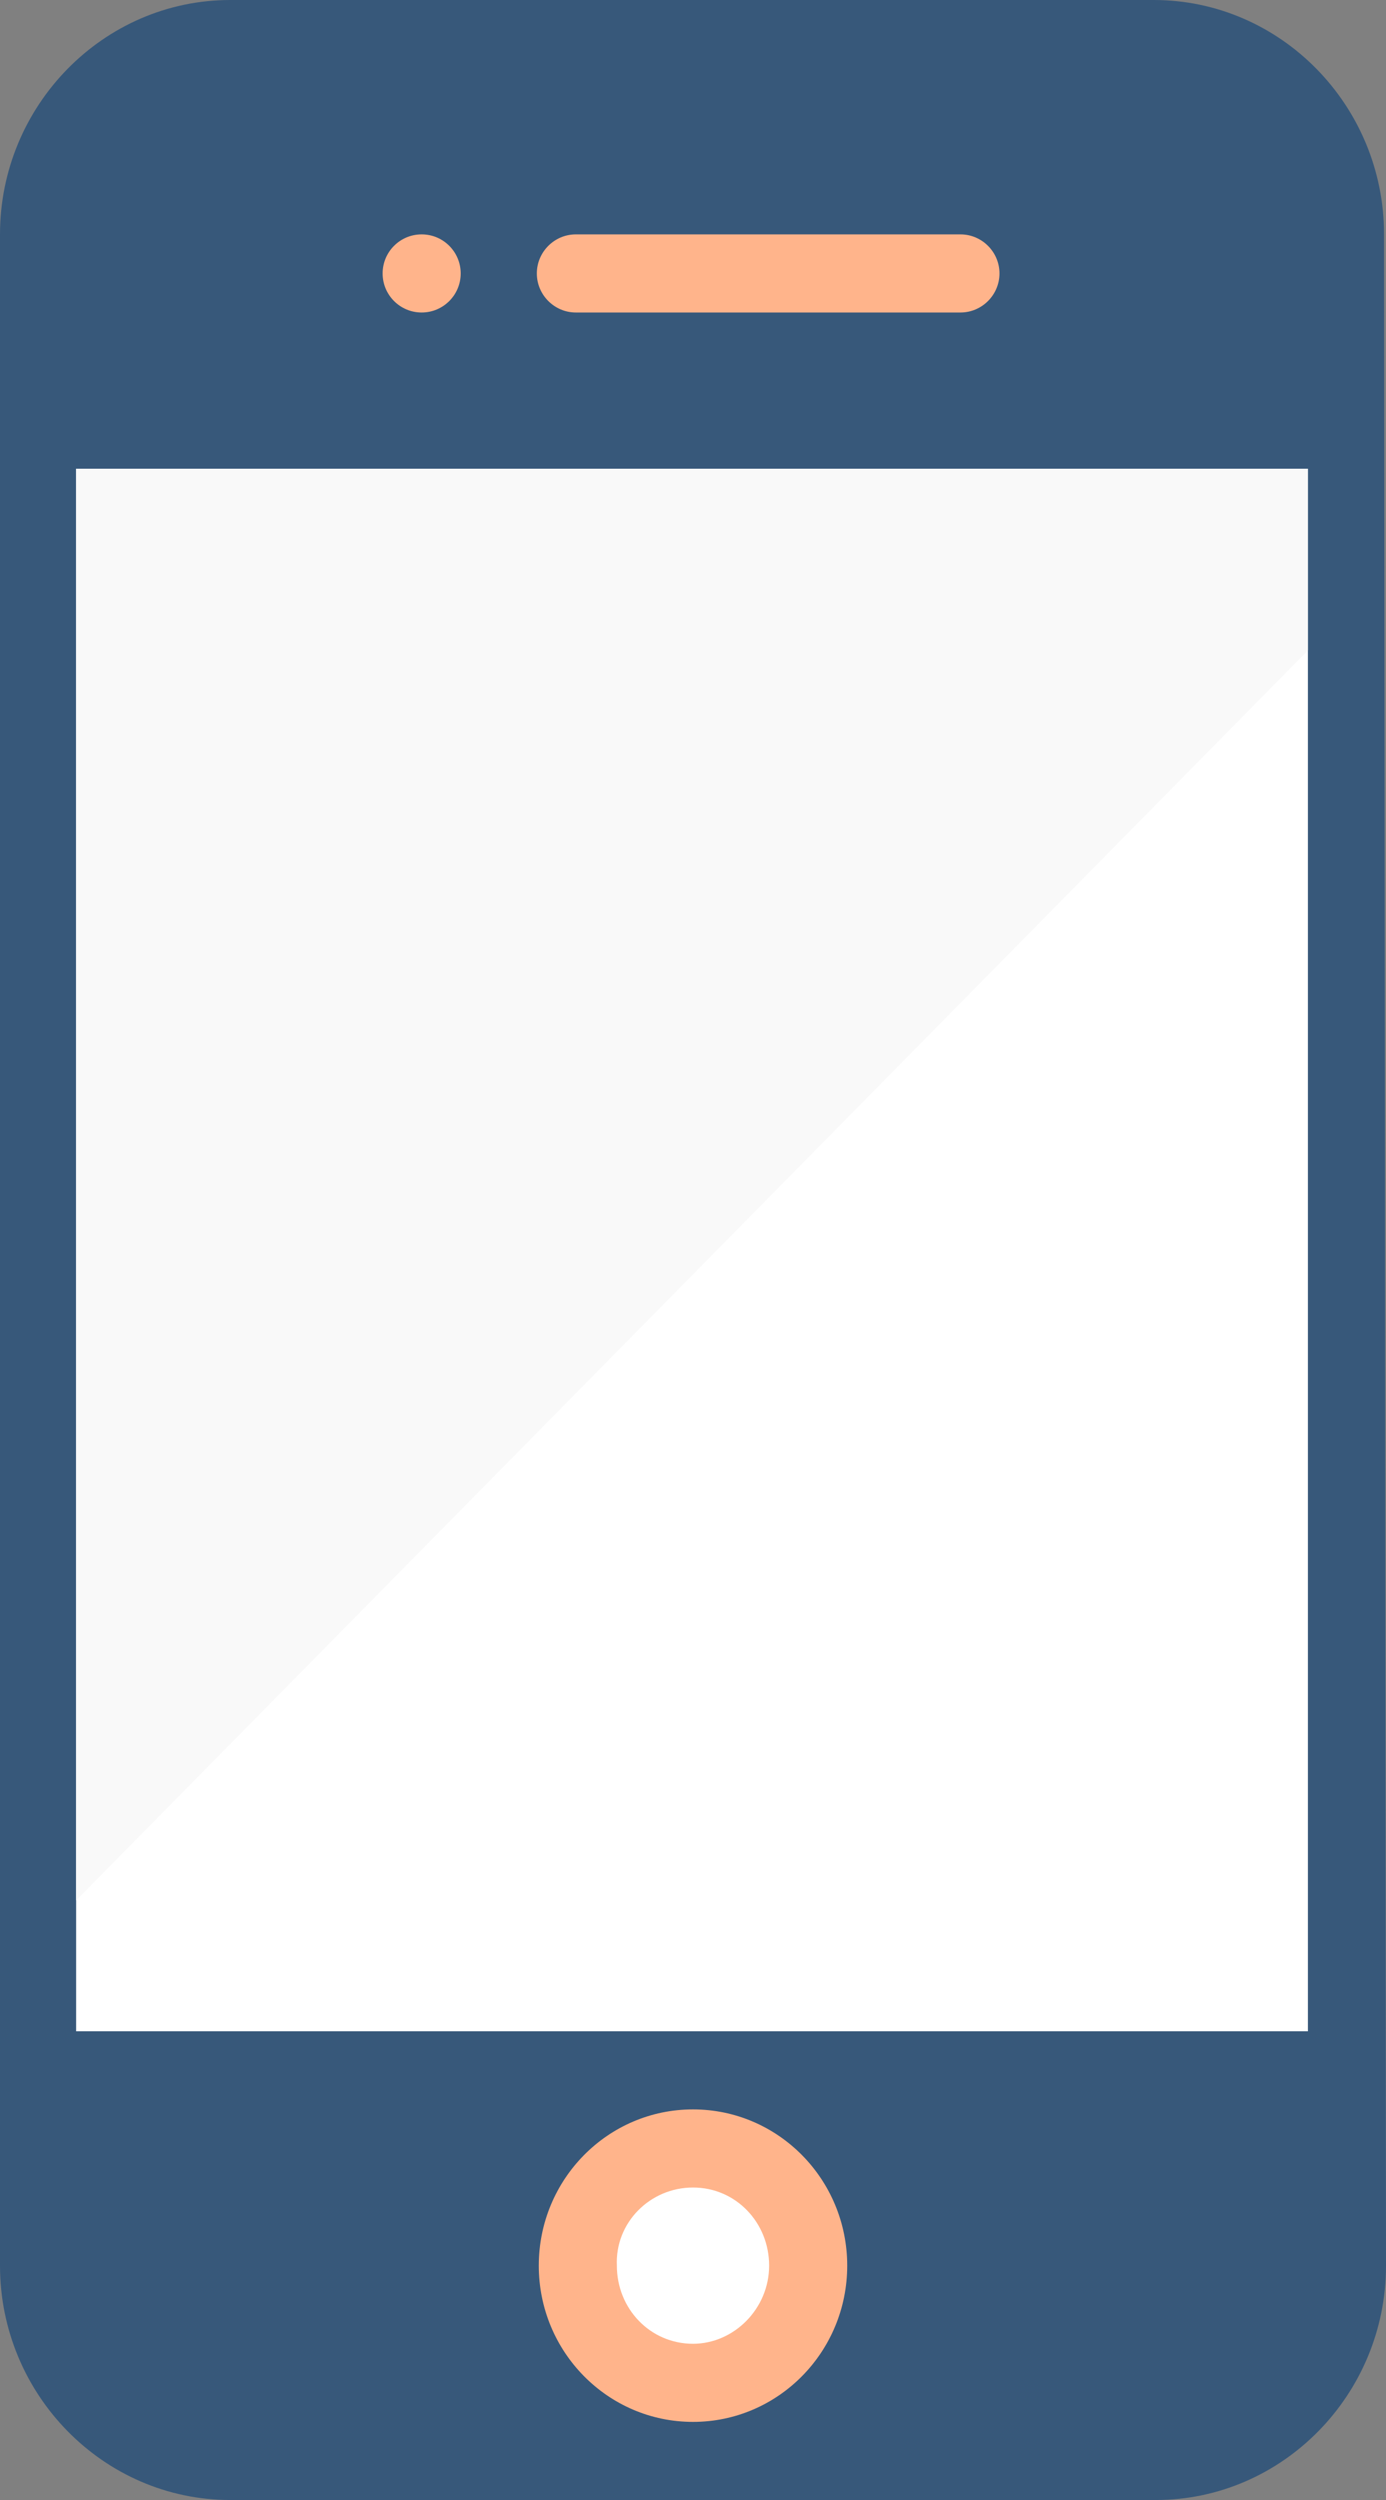 <?xml version="1.0" encoding="utf-8"?>
<!-- Generator: Adobe Illustrator 25.0.0, SVG Export Plug-In . SVG Version: 6.00 Build 0)  -->
<svg version="1.1" id="Warstwa_1" xmlns="http://www.w3.org/2000/svg" xmlns:xlink="http://www.w3.org/1999/xlink" x="0px" y="0px"
	 viewBox="0 0 71 128" style="enable-background:new 0 0 71 128;" xml:space="preserve">
<rect x="0" y="0" width="71" height="128" fill="#808080" stroke="none"/>
<style type="text/css">
	.st0{fill:#37587A;}
	.st1{fill:#FFFFFF;}
	.st2{fill:#FFB48B;}
	.st3{fill:#F9F9F9;}
</style>
<g id="Multicolor">
	<g>
		<path class="st0" d="M71,116c0,6.6-5.3,12-11.8,12H11.8C5.3,128,0,122.6,0,116V12C0,5.4,5.3,0,11.8,0h47.3c6.5,0,11.8,5.4,11.8,12
			L71,116L71,116z"/>
		<rect x="3.9" y="24" class="st1" width="63.1" height="80"/>
		<ellipse class="st2" cx="21.6" cy="14" rx="2" ry="2"/>
		<path class="st2" d="M51.2,14c0,1.1-0.9,2-2,2H29.5c-1.1,0-2-0.9-2-2s0.9-2,2-2h19.7C50.3,12,51.2,12.9,51.2,14z"/>
		<ellipse class="st2" cx="35.5" cy="116" rx="7.9" ry="8"/>
		<path class="st1" d="M35.5,112L35.5,112c2.2,0,3.9,1.8,3.9,4l0,0c0,2.2-1.8,4-3.9,4l0,0c-2.2,0-3.9-1.8-3.9-4l0,0
			C31.5,113.8,33.3,112,35.5,112z"/>
		<polygon class="st3" points="67,33.3 67,24 3.9,24 3.9,97.3 		"/>
	</g>
</g>
</svg>
